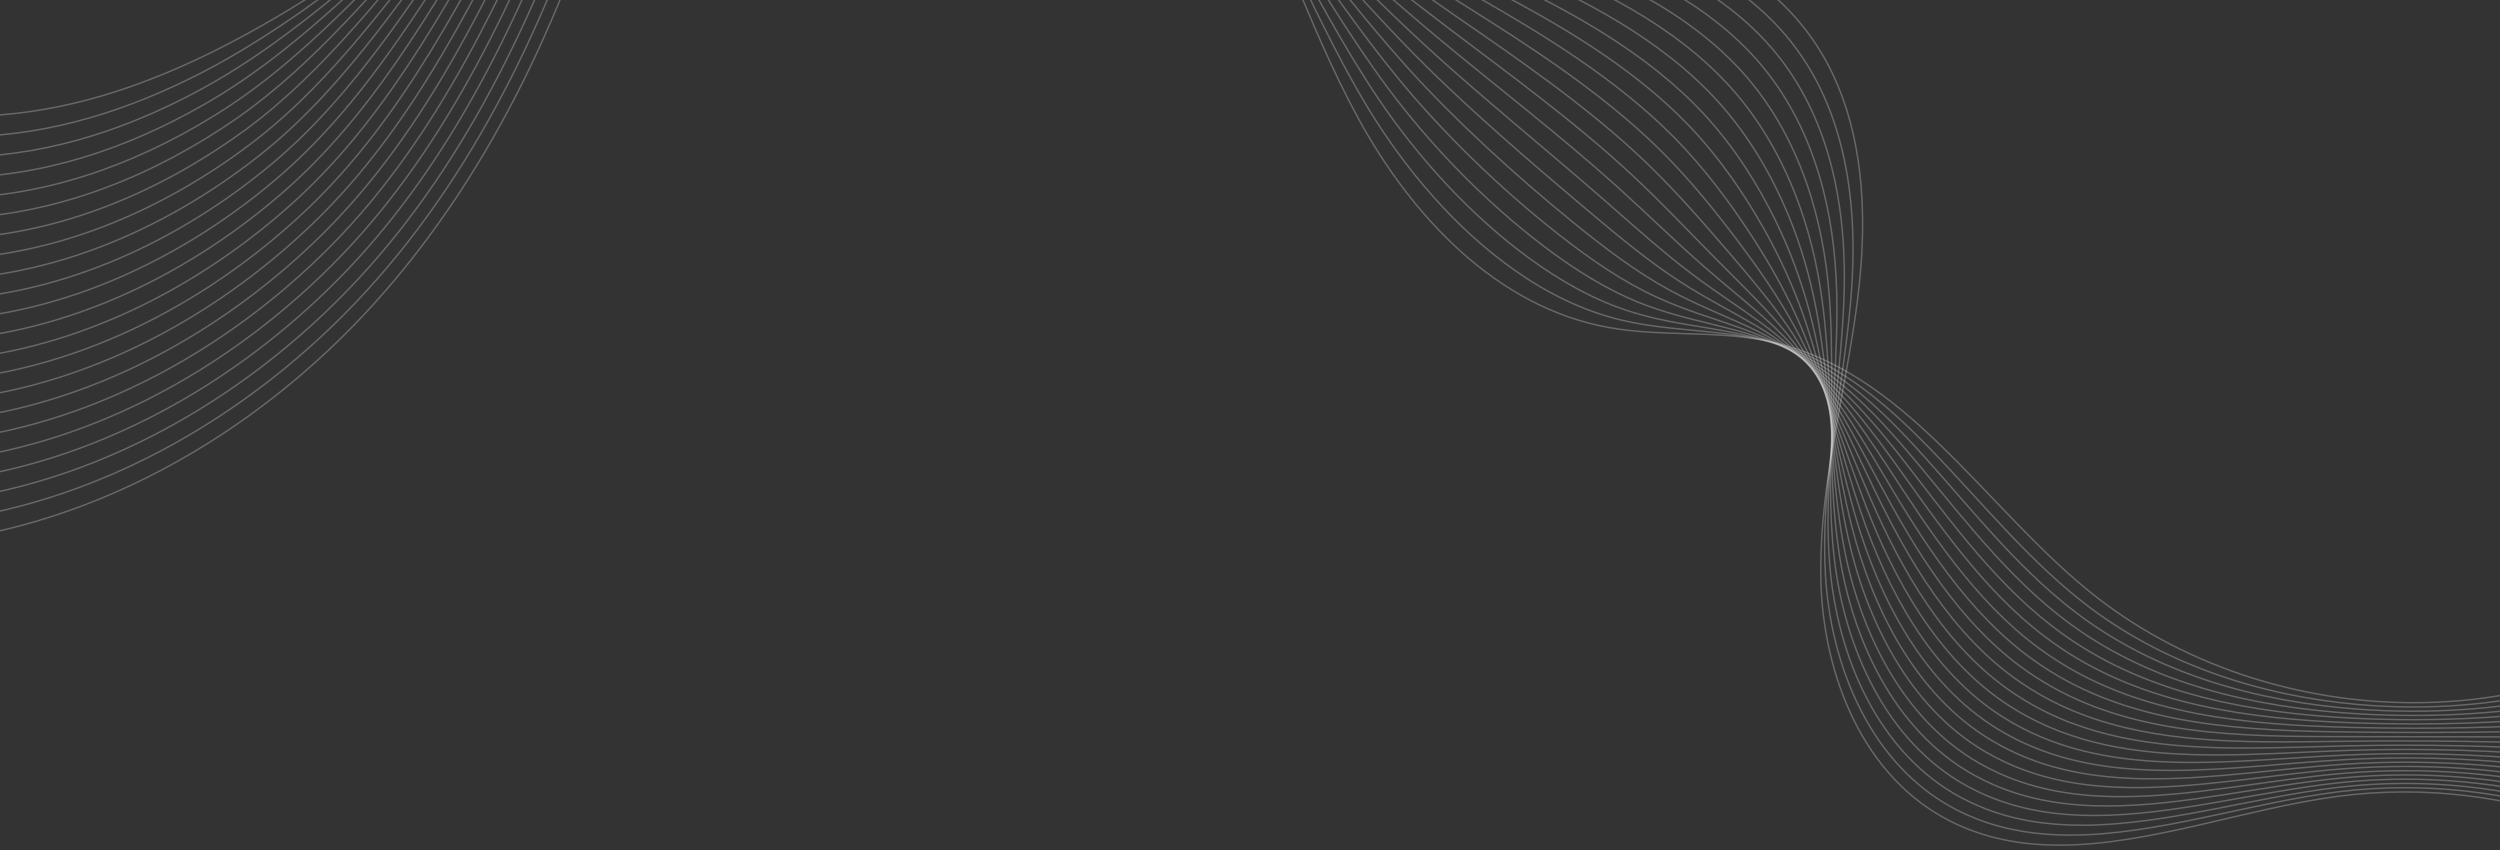 <?xml version="1.0" encoding="UTF-8"?> <svg xmlns="http://www.w3.org/2000/svg" width="1200" height="408" viewBox="0 0 1200 408" fill="none"><rect x="0" y="0" width="1200" height="408" fill="#333333" stroke="none"/> <path d="M-12.002 56.079C60.338 54.693 125.616 15.88 184.326 -24.652C220.213 -49.429 255.243 -75.357 289.339 -102.376C336.114 -139.453 388.258 -180.853 447.371 -180.843C451.422 -180.843 455.505 -180.648 459.623 -180.245C514.02 -174.928 557.656 -133.166 584.531 -87.203C611.413 -41.237 626.209 10.499 651.813 57.264C677.422 104.031 718.161 147.882 772.243 157.584C797.357 162.08 823.438 158.863 848.261 164.017C913.712 177.568 951.132 242.279 1002.53 284.057C1045.68 319.112 1102.21 337.652 1158.57 337.653C1189.12 337.653 1219.63 332.203 1247.93 320.974L1247.67 320.314C1219.46 331.506 1189.04 336.942 1158.57 336.942C1102.36 336.942 1045.99 318.447 1002.97 283.504C951.705 241.88 914.263 177.002 848.406 163.32C823.427 158.145 797.339 161.365 772.368 156.884C718.609 147.252 677.986 103.588 652.435 56.921C626.879 10.253 612.081 -41.49 585.144 -87.561C558.2 -133.637 514.429 -175.59 459.693 -180.954C455.552 -181.359 451.445 -181.554 447.371 -181.554C387.908 -181.544 335.673 -139.995 288.896 -102.934C254.813 -75.923 219.796 -50.005 183.922 -25.237C125.239 15.283 60.069 53.995 -12.015 55.37L-12.002 56.079Z" fill="white" fill-opacity="0.26"></path> <path d="M-13.665 65.886C25.508 64.959 62.647 52.854 96.968 35.197C130.338 17.98 160.531 -5.147 189.693 -27.349C223.644 -53.199 257.965 -78.545 291.174 -105.56C298.532 -111.549 306.042 -117.633 313.716 -123.628C353.047 -154.344 396.919 -182.804 444.969 -182.798C449.554 -182.798 454.178 -182.539 458.841 -181.997C506.188 -176.513 542.724 -141.925 570.813 -103.78C575.195 -97.831 579.334 -91.817 583.205 -85.789C594.842 -67.592 604.757 -48.964 614.133 -30.035C627.688 -2.533 640.333 25.65 656.547 52.383C674.377 81.56 698.263 109.941 726.83 130.014C742.526 141.052 759.548 149.509 777.943 153.93C793.904 157.772 810.103 158.426 826.002 160.264C834.118 161.207 842.157 162.467 850.055 164.635C875.882 171.665 896.966 187.224 916.7 206.188C942.016 230.564 965.305 260.649 993.019 283.991C995.264 285.883 997.533 287.727 999.828 289.522C1037.04 318.627 1083.7 334.222 1131.5 338.49C1140.47 339.289 1149.49 339.693 1158.51 339.693C1189.41 339.693 1220.27 334.943 1248.82 325.097L1248.59 324.424C1220.12 334.244 1189.34 338.982 1158.51 338.982C1149.51 338.982 1140.51 338.578 1131.57 337.782C1083.87 333.526 1037.34 317.965 1000.27 288.963C997.978 287.173 995.717 285.333 993.478 283.446C965.84 260.174 942.559 230.104 917.193 205.676C897.418 186.673 876.234 171.025 850.243 163.949C842.294 161.768 834.219 160.503 826.085 159.559C810.15 157.716 793.981 157.061 778.109 153.239C759.818 148.842 742.877 140.43 727.238 129.432C698.777 109.433 674.943 81.125 657.154 52.014C640.972 25.331 628.334 -2.832 614.77 -30.351C605.387 -49.291 595.461 -67.943 583.804 -86.173C579.923 -92.214 575.775 -98.241 571.386 -104.202C543.25 -142.405 506.586 -177.172 458.922 -182.704C454.232 -183.247 449.581 -183.509 444.969 -183.509C396.625 -183.502 352.64 -154.921 313.278 -124.188C305.597 -118.189 298.084 -112.101 290.727 -106.112C257.532 -79.111 223.218 -53.768 189.262 -27.915C160.1 -5.712 129.937 17.387 96.642 34.565H96.642C62.388 52.187 25.354 64.252 -13.682 65.177L-13.665 65.886Z" fill="white" fill-opacity="0.26"></path> <path d="M-15.329 75.693C26.293 74.541 65.661 60.683 101.154 40.695L101.154 40.694C135.746 21.12 165.596 -5.497 195.058 -30.046C227.139 -56.779 260.686 -81.735 293.012 -108.746C300.175 -114.736 307.503 -120.807 315.013 -126.779C353.003 -156.962 396.099 -184.778 442.705 -184.772C447.782 -184.772 452.9 -184.442 458.059 -183.751C505.702 -177.367 539.766 -140.072 568.875 -102.061C573.416 -96.133 577.763 -90.23 581.881 -84.376C594.195 -66.722 605.074 -49.165 615.333 -31.238C630.104 -5.19 643.94 21.79 661.282 47.503C680.315 75.72 705.337 103.445 733.801 124.23C749.459 135.683 766.013 144.867 783.641 150.275C798.939 154.98 814.284 156.693 829.253 159.488C836.893 160.921 844.434 162.67 851.847 165.248C876.06 173.671 895.747 190.097 914.544 209.834C938.658 235.257 961.74 266.275 990.159 289.512C992.457 291.392 994.78 293.219 997.13 294.988C1035.19 323.663 1082.65 337.042 1131.02 340.697C1140.14 341.385 1149.31 341.732 1158.47 341.732C1189.72 341.732 1220.92 337.683 1249.7 329.218L1249.5 328.537C1220.79 336.98 1189.66 341.021 1158.47 341.021C1149.32 341.021 1140.17 340.674 1131.07 339.987C1082.8 336.34 1035.47 322.986 997.558 294.421C995.216 292.657 992.901 290.836 990.609 288.961C962.281 265.804 939.213 234.813 915.059 209.343C896.229 189.573 876.456 173.057 852.082 164.577C844.622 161.982 837.043 160.227 829.384 158.789C814.38 155.989 799.065 154.276 783.849 149.596C766.317 144.217 749.833 135.076 734.221 123.657C705.839 102.931 680.863 75.262 661.871 47.106C644.558 21.44 630.733 -5.522 615.95 -31.591C605.683 -49.532 594.793 -67.107 582.463 -84.784C578.339 -90.648 573.985 -96.559 569.44 -102.493C540.31 -140.521 506.138 -178.011 458.153 -184.455C452.962 -185.152 447.812 -185.483 442.705 -185.483C395.803 -185.477 352.596 -157.539 314.571 -127.335C307.052 -121.357 299.72 -115.282 292.555 -109.291C260.251 -82.297 226.704 -57.342 194.603 -30.592C165.13 -6.032 135.309 20.553 100.804 40.075H100.804C65.385 60.023 26.126 73.834 -15.349 74.983L-15.329 75.693Z" fill="white" fill-opacity="0.26"></path> <path d="M-16.993 85.499C27.077 84.121 68.675 68.513 105.338 46.192H105.338C141.152 24.262 170.639 -5.751 200.422 -32.743C230.705 -60.19 263.411 -84.925 294.849 -111.93C301.816 -117.923 308.964 -123.979 316.31 -129.929C352.997 -159.598 395.332 -186.77 440.566 -186.764C446.094 -186.764 451.665 -186.359 457.277 -185.503C505.221 -178.203 536.809 -138.219 566.937 -100.343C571.637 -94.436 576.209 -88.656 580.558 -82.963C593.6 -65.887 605.443 -49.398 616.534 -32.441C632.593 -7.892 647.596 17.904 666.018 42.622C686.31 69.85 712.41 96.949 740.774 118.448C756.393 130.314 772.478 140.226 789.338 146.618C803.97 152.184 818.462 154.961 832.503 158.71C839.666 160.634 846.712 162.863 853.639 165.862C876.242 175.648 894.53 192.968 912.387 213.479C935.301 239.949 958.177 271.902 987.298 295.032C989.65 296.902 992.028 298.711 994.433 300.455C1033.34 328.698 1081.61 339.859 1130.54 342.904C1139.82 343.48 1149.16 343.773 1158.49 343.773C1190.07 343.773 1221.58 340.424 1250.59 333.339L1250.42 332.649C1221.48 339.717 1190.02 343.062 1158.49 343.062C1149.17 343.062 1139.85 342.769 1130.58 342.195C1081.73 339.155 1033.6 328.009 994.851 299.879C992.455 298.141 990.085 296.339 987.74 294.475C958.723 271.433 935.866 239.521 912.924 213.014C895.04 192.473 876.68 175.065 853.921 165.209C846.951 162.191 839.87 159.953 832.686 158.023C818.612 154.266 804.149 151.493 789.591 145.954C772.818 139.594 756.787 129.722 741.203 117.882C712.901 96.43 686.84 69.372 666.588 42.199C648.198 17.521 633.202 -8.26 617.129 -32.831C606.026 -49.805 594.171 -66.309 581.122 -83.396C576.769 -89.094 572.194 -94.878 567.493 -100.785C537.369 -138.638 505.695 -178.831 457.384 -186.206C451.737 -187.067 446.129 -187.475 440.566 -187.475C395.035 -187.468 352.592 -160.176 315.862 -130.481C308.507 -124.525 301.355 -118.463 294.386 -112.469C262.97 -85.482 230.26 -60.745 199.945 -33.27C170.143 -6.258 140.683 23.717 104.967 45.586L104.968 45.584C68.382 67.859 26.899 83.418 -17.015 84.788L-16.993 85.499Z" fill="white" fill-opacity="0.26"></path> <path d="M-18.657 95.306C27.86 93.704 71.687 76.343 109.52 51.689H109.521C146.554 27.403 175.68 -5.912 205.786 -35.44C234.348 -63.457 266.134 -88.116 296.685 -115.115C303.458 -121.11 310.424 -127.153 317.607 -133.079C353.027 -162.25 394.611 -188.777 438.539 -188.771C444.484 -188.771 450.471 -188.286 456.493 -187.256C480.626 -183.132 499.956 -170.42 517.161 -154.008C534.364 -137.596 549.425 -117.487 564.998 -98.624C569.859 -92.739 574.643 -87.073 579.233 -81.551C592.965 -65.03 605.774 -49.613 617.736 -33.646C635.026 -10.567 651.262 14.017 670.755 37.742C692.31 63.978 719.482 90.454 747.745 112.664C763.327 124.945 778.943 135.581 795.035 142.959C809 149.387 822.639 153.223 835.749 157.928C842.437 160.344 848.986 163.05 855.428 166.472C876.421 177.619 893.312 195.839 910.232 217.125C931.943 244.643 954.611 277.528 984.438 300.551C986.843 302.412 989.275 304.202 991.735 305.92C1031.49 333.732 1080.57 342.678 1130.06 345.113C1139.53 345.576 1149.07 345.812 1158.61 345.812C1190.47 345.812 1222.28 343.163 1251.48 337.459L1251.34 336.762C1222.2 342.455 1190.43 345.101 1158.61 345.101C1149.08 345.101 1139.56 344.865 1130.09 344.402C1080.66 341.972 1031.72 333.032 992.142 305.336C989.691 303.626 987.269 301.843 984.872 299.99C955.163 277.061 932.518 244.23 910.79 216.683C893.85 195.374 876.901 177.072 855.762 165.844C849.28 162.401 842.699 159.683 835.991 157.259C822.847 152.545 809.234 148.713 795.332 142.313C779.317 134.971 763.742 124.367 748.184 112.105C719.963 89.928 692.823 63.481 671.304 37.291C651.842 13.603 635.612 -10.969 618.305 -34.071C606.328 -50.058 593.513 -65.485 579.781 -82.005C575.188 -87.531 570.404 -93.195 565.547 -99.077C549.987 -117.923 534.913 -138.052 517.651 -154.521C500.392 -170.989 480.929 -183.802 456.614 -187.958C450.55 -188.993 444.522 -189.482 438.539 -189.482C394.314 -189.475 352.621 -162.828 317.153 -133.628C309.962 -127.695 302.991 -121.646 296.214 -115.647C265.688 -88.668 233.89 -64.001 205.288 -35.948C175.157 -6.391 146.059 26.881 109.131 51.095H109.132C71.38 75.694 27.672 93 -18.682 94.595L-18.657 95.306Z" fill="white" fill-opacity="0.26"></path> <path d="M-20.321 105.113C28.643 103.284 74.699 84.173 113.702 57.189L113.714 57.18L113.703 57.187C151.956 30.544 180.738 -5.985 211.148 -38.137C238.065 -66.6 268.861 -91.307 298.522 -118.3C305.101 -124.296 311.884 -130.327 318.902 -136.229C353.089 -164.917 393.933 -190.796 436.611 -190.79C442.941 -190.79 449.313 -190.221 455.711 -189.008C479.999 -184.407 498.785 -170.796 515.535 -153.617C532.283 -136.44 546.978 -115.7 563.06 -96.906C568.08 -91.042 573.077 -85.492 577.911 -80.139C592.331 -64.172 606.105 -49.828 618.941 -34.849C637.458 -13.242 654.937 10.129 675.491 32.861C698.319 58.104 726.556 83.958 754.716 106.882C770.261 119.575 785.409 130.938 800.732 139.298C814.03 146.587 826.814 151.484 838.994 157.142C845.207 160.049 851.258 163.233 857.218 167.079C876.6 179.585 892.145 198.673 908.076 220.768C928.647 249.292 951.046 283.154 981.577 306.072C984.036 307.922 986.523 309.694 989.037 311.386C1029.64 338.765 1079.53 345.495 1129.58 347.32C1139.31 347.671 1149.11 347.853 1158.9 347.853C1191 347.853 1223.03 345.9 1252.36 341.579L1252.26 340.876C1222.96 345.19 1190.97 347.142 1158.9 347.142C1149.12 347.142 1139.33 346.96 1129.6 346.609C1079.59 344.788 1029.85 338.054 989.434 310.796C986.93 309.111 984.454 307.346 982.003 305.505C951.605 282.69 929.233 248.894 908.652 220.353C892.706 198.241 877.118 179.075 857.604 166.482C851.611 162.614 845.529 159.415 839.296 156.499C827.081 150.826 814.32 145.935 801.073 138.675C785.814 130.349 770.696 119.012 755.167 106.33C727.026 83.426 698.814 57.591 676.019 32.383C655.491 9.684 638.018 -13.68 619.481 -35.311C606.627 -50.311 592.848 -64.659 578.438 -80.616C573.605 -85.968 568.613 -91.513 563.6 -97.368C547.544 -116.128 532.845 -136.879 516.044 -154.113C499.245 -171.346 480.326 -185.069 455.843 -189.708C449.4 -190.928 442.983 -191.501 436.611 -191.501C393.634 -191.494 352.682 -165.494 318.446 -136.774C311.416 -130.864 304.626 -124.827 298.043 -118.826C268.404 -91.852 237.595 -67.134 210.632 -38.626C180.193 -6.438 151.438 30.044 113.297 56.604L113.285 56.613L113.298 56.604C74.379 83.53 28.446 102.582 -20.348 104.402L-20.321 105.113Z" fill="white" fill-opacity="0.26"></path> <path d="M-21.986 114.92C29.426 112.866 77.71 92.003 117.883 62.687L117.895 62.678L117.884 62.687C157.355 33.687 185.829 -5.975 216.51 -40.833C241.859 -69.638 271.587 -94.499 300.358 -121.485C306.743 -127.485 313.345 -133.502 320.199 -139.38C353.18 -167.595 393.29 -192.827 434.772 -192.821C441.462 -192.821 448.188 -192.165 454.929 -190.762C479.373 -185.671 497.616 -171.163 513.911 -153.219C530.204 -135.278 544.529 -113.912 561.123 -95.188C566.301 -89.346 571.509 -83.911 576.588 -78.727C591.694 -63.315 606.434 -50.042 620.147 -36.052C639.885 -15.916 658.617 6.237 680.23 27.979C704.336 52.228 733.628 77.463 761.688 101.098C777.195 114.206 791.876 126.293 806.43 135.637C819.06 143.784 830.988 149.742 842.24 156.354C847.976 159.752 853.531 163.411 859.007 167.683C876.778 181.541 890.936 201.542 905.922 224.413C925.301 253.984 947.481 288.781 978.716 311.593C981.228 313.431 983.77 315.185 986.339 316.852C1027.79 343.798 1078.48 348.312 1129.1 349.527C1139.25 349.767 1149.47 349.893 1159.69 349.893C1191.85 349.893 1223.92 348.636 1253.25 345.697L1253.18 344.991C1223.88 347.925 1191.83 349.182 1159.69 349.182C1149.48 349.182 1139.26 349.056 1129.11 348.816C1078.53 347.605 1027.98 343.077 986.726 316.254C984.168 314.596 981.638 312.85 979.135 311.018C948.046 288.319 925.894 253.602 906.516 224.023C891.522 201.142 877.332 181.076 859.444 167.122C853.94 162.83 848.359 159.151 842.601 155.742C831.319 149.112 819.405 143.161 806.814 135.039C792.312 125.729 777.648 113.66 762.148 100.555C734.09 76.923 704.811 51.698 680.733 27.477C659.148 5.762 640.417 -16.387 620.656 -36.55C606.92 -50.561 592.182 -63.831 577.096 -79.225C572.021 -84.404 566.821 -89.831 561.655 -95.66C545.102 -114.335 530.779 -135.7 514.438 -153.697C498.099 -171.69 479.723 -186.325 455.074 -191.459C448.284 -192.872 441.509 -193.532 434.772 -193.532C392.991 -193.525 352.775 -168.173 319.737 -139.921C312.871 -134.032 306.261 -128.008 299.872 -122.004C271.12 -95.036 241.374 -70.162 215.976 -41.303C185.266 -6.406 156.818 33.205 117.463 62.113L117.464 62.112C77.379 91.366 29.22 112.164 -22.014 114.209L-21.986 114.92Z" fill="white" fill-opacity="0.26"></path> <path d="M-23.65 124.726C30.208 122.448 80.721 99.833 122.064 68.186H122.064C162.753 36.831 190.969 -5.885 221.871 -43.531C245.725 -72.592 274.313 -97.692 302.196 -124.67C308.385 -130.672 314.805 -136.676 321.496 -142.53C353.3 -170.284 392.679 -194.869 433.013 -194.862C440.038 -194.862 447.093 -194.118 454.147 -192.515C478.747 -186.925 496.448 -171.518 512.287 -152.812C528.127 -134.11 542.08 -112.125 559.185 -93.47C564.523 -87.649 569.942 -82.329 575.266 -77.316C591.055 -62.456 606.761 -50.258 621.354 -37.256C642.309 -18.59 662.306 2.342 684.968 23.096C710.358 46.348 740.7 70.967 768.661 95.315C784.13 108.836 798.344 121.647 812.128 131.973C824.091 140.976 835.162 147.994 845.485 155.562C850.748 159.451 855.805 163.585 860.798 168.283C876.96 183.491 889.729 204.41 903.768 228.056C921.952 258.677 943.916 294.406 975.854 317.112C978.421 318.942 981.017 320.676 983.642 322.317C1025.94 348.831 1077.44 351.129 1128.62 351.734C1139.86 351.863 1151.2 351.935 1162.52 351.935C1194.07 351.935 1225.44 351.364 1254.13 349.816L1254.09 349.106C1225.42 350.653 1194.06 351.224 1162.52 351.224C1151.21 351.224 1139.87 351.152 1128.62 351.023C1077.46 350.424 1026.1 348.102 984.019 321.713C981.406 320.081 978.822 318.355 976.267 316.533C944.487 293.947 922.555 258.308 904.379 227.694C890.336 204.045 877.546 183.072 861.284 167.766C856.27 163.046 851.189 158.892 845.907 154.988C835.554 147.401 824.491 140.389 812.555 131.404C798.809 121.107 784.602 108.305 769.129 94.779C741.154 70.421 710.815 45.803 685.449 22.572C662.808 1.838 642.811 -19.093 621.828 -37.788C607.209 -50.812 591.512 -63.002 575.754 -77.834C570.436 -82.84 565.031 -88.147 559.708 -93.951C542.659 -112.54 528.711 -134.517 512.831 -153.271C496.953 -172.024 479.12 -187.571 454.303 -193.208C447.197 -194.823 440.088 -195.573 433.013 -195.573C392.38 -195.567 352.893 -170.864 321.028 -143.067C314.326 -137.2 307.897 -131.189 301.702 -125.181C273.835 -98.218 245.225 -73.103 221.322 -43.981C190.39 -6.293 162.199 36.367 121.63 67.621H121.631C80.379 99.2 29.995 121.746 -23.68 124.015L-23.65 124.726Z" fill="white" fill-opacity="0.26"></path> <path d="M-25.314 134.532C30.99 132.029 83.731 107.663 126.243 73.685H126.244C168.15 39.977 196.17 -5.721 227.232 -46.227C249.66 -75.476 277.039 -100.886 304.033 -127.856C310.027 -133.86 316.266 -139.85 322.793 -145.682C353.443 -172.983 392.094 -196.919 431.325 -196.912C438.665 -196.912 446.027 -196.076 453.365 -194.269C478.12 -188.169 495.279 -171.862 510.665 -152.398C526.048 -132.937 539.631 -110.336 557.247 -91.752C562.744 -85.953 568.372 -80.746 573.945 -75.906C590.415 -61.597 607.086 -50.474 622.563 -38.464C644.73 -21.262 666.001 -1.559 689.707 18.214C716.386 40.464 747.772 64.473 775.633 89.533C791.066 103.466 804.813 117.003 817.827 128.307C829.122 138.169 839.356 146.224 848.731 154.765C853.528 159.135 858.08 163.753 862.59 168.882C877.143 185.435 888.52 207.278 901.615 231.701C918.601 263.372 940.351 300.034 972.993 322.632C975.614 324.451 978.265 326.166 980.943 327.782C1023.52 353.514 1075 353.938 1126.06 353.941C1126.75 353.941 1127.44 353.941 1128.13 353.941C1129.41 353.941 1130.68 353.941 1131.96 353.941C1159.64 353.941 1187.83 354.08 1214.78 354.08C1228.59 354.08 1242.08 354.043 1255.02 353.933L1255.01 353.221C1242.08 353.332 1228.59 353.369 1214.78 353.369C1187.83 353.369 1159.65 353.23 1131.96 353.23C1130.68 353.23 1129.41 353.23 1128.13 353.23C1127.44 353.23 1126.75 353.23 1126.06 353.23C1075 353.234 1023.66 352.778 981.311 327.173C978.645 325.566 976.008 323.858 973.399 322.048C940.928 299.576 919.211 263.018 902.242 231.364C889.147 206.948 877.759 185.063 863.123 168.411C858.598 163.264 854.026 158.626 849.209 154.239C839.808 145.675 829.575 137.619 818.293 127.771C805.304 116.487 791.555 102.951 776.11 89.004C748.217 63.919 716.826 39.903 690.162 17.666C666.473 -2.089 645.2 -21.797 623 -39.025C607.493 -51.056 590.839 -62.17 574.41 -76.443C568.849 -81.273 563.241 -86.463 557.763 -92.241C540.217 -110.747 526.642 -133.327 511.222 -152.839C495.805 -172.346 478.516 -188.804 453.534 -194.958C446.139 -196.78 438.719 -197.623 431.325 -197.623C391.797 -197.616 353.037 -173.565 322.32 -146.212C315.779 -140.369 309.532 -134.369 303.531 -128.359C276.55 -101.401 249.145 -75.972 226.667 -46.659C195.579 -6.111 167.582 39.528 125.798 73.13L125.799 73.129C83.38 107.034 30.77 131.329 -25.346 133.822L-25.314 134.532Z" fill="white" fill-opacity="0.26"></path> <path d="M-26.979 144.338C31.771 141.611 86.741 115.494 130.422 79.184H130.423C173.546 43.123 201.448 -5.49 232.592 -48.923C253.657 -78.305 279.767 -104.08 305.871 -131.043C311.67 -137.048 317.726 -143.024 324.09 -148.832C353.611 -175.691 391.534 -198.979 429.7 -198.972C437.337 -198.972 444.985 -198.04 452.581 -196.022C477.493 -189.401 494.11 -172.195 509.041 -151.975C523.969 -131.758 537.183 -108.547 555.308 -90.034C560.967 -84.256 566.803 -79.165 572.622 -74.496C589.774 -60.736 607.409 -50.689 623.772 -39.671C647.148 -23.931 669.7 -5.464 694.447 13.329C722.421 34.573 754.843 57.978 782.606 83.749C798.001 98.096 811.284 112.357 823.528 124.641C834.157 135.358 843.537 144.472 851.98 153.966C856.304 158.826 860.36 163.916 864.385 169.478C877.334 187.372 887.31 210.148 899.462 235.344C915.248 268.07 936.786 305.66 970.133 328.152C972.807 329.96 975.512 331.657 978.245 333.247C1013.21 353.63 1053.92 356.464 1095.41 356.465C1106.13 356.465 1116.91 356.274 1127.65 356.148C1135.72 356.05 1143.84 356.004 1151.96 356.004C1187.7 356.004 1223.56 356.886 1255.9 358.049L1255.93 357.338C1223.58 356.175 1187.71 355.295 1151.96 355.295C1143.83 355.293 1135.71 355.34 1127.64 355.437C1116.9 355.563 1106.12 355.754 1095.41 355.754C1053.95 355.756 1013.37 352.907 978.603 332.632C975.883 331.051 973.192 329.361 970.53 327.563C937.37 305.204 915.868 267.729 900.103 235.036C887.956 209.853 877.974 187.049 864.96 169.061C860.923 163.482 856.853 158.373 852.511 153.493C844.043 143.973 834.656 134.852 824.031 124.139C811.799 111.868 798.509 97.597 783.09 83.228C755.282 57.416 722.841 34 694.876 12.763C670.143 -6.02 647.583 -24.496 624.17 -40.261C607.775 -51.299 590.164 -61.335 573.067 -75.051C567.264 -79.707 561.451 -84.779 555.816 -90.532C537.774 -108.954 524.573 -132.132 509.613 -152.397C494.655 -172.657 477.911 -190.025 452.765 -196.709C445.105 -198.744 437.395 -199.683 429.7 -199.683C391.237 -199.676 353.205 -176.272 323.611 -149.358C317.234 -143.537 311.166 -137.55 305.36 -131.536C279.265 -104.582 253.128 -78.785 232.015 -49.337C200.845 -5.86 172.966 42.688 129.967 78.638H129.968C86.382 114.87 31.546 140.911 -27.012 143.629L-26.979 144.338Z" fill="white" fill-opacity="0.26"></path> <path d="M-28.643 154.145C32.553 151.191 89.75 123.324 134.601 84.683L134.613 84.673L134.602 84.683C178.941 46.269 206.812 -5.192 237.952 -51.619C257.716 -81.092 282.494 -107.275 307.708 -134.228C313.312 -140.237 319.188 -146.198 325.387 -151.983C353.8 -178.405 390.992 -201.045 428.133 -201.038C436.05 -201.038 443.965 -200.011 451.799 -197.776C476.863 -190.62 492.939 -172.515 507.415 -151.541C521.889 -130.572 534.734 -106.758 553.37 -88.316C559.188 -82.561 565.233 -77.582 571.301 -73.087C589.133 -59.876 607.731 -50.904 624.982 -40.88C649.564 -26.599 673.404 -9.375 699.185 8.444C728.46 28.677 761.913 51.483 789.578 77.965C804.937 92.727 817.754 107.711 829.229 120.973C839.194 132.546 847.719 142.719 855.233 153.164C859.083 158.518 862.644 164.077 866.18 170.072C877.532 189.306 886.101 213.019 897.31 238.988C911.895 272.768 933.222 311.287 967.272 333.672C970 335.469 972.759 337.147 975.547 338.712C1006.44 356.082 1041.63 359.419 1077.81 359.419C1094.16 359.419 1110.72 358.738 1127.17 358.356C1136.04 358.148 1144.97 358.046 1153.91 358.046C1189.33 358.046 1224.82 359.615 1256.79 362.165L1256.85 361.457C1224.85 358.904 1189.35 357.335 1153.91 357.335C1144.97 357.335 1136.03 357.435 1127.15 357.645C1110.69 358.027 1094.14 358.709 1077.81 358.709C1041.67 358.709 1006.61 355.367 975.896 338.092C973.121 336.536 970.377 334.866 967.663 333.077C933.811 310.833 912.522 272.44 897.963 238.706C886.762 212.761 878.191 189.032 866.793 169.711C863.248 163.701 859.676 158.124 855.809 152.749C848.275 142.273 839.735 132.086 829.768 120.508C818.293 107.247 805.46 92.245 790.07 77.452C762.347 50.913 728.861 28.091 699.589 7.859C673.817 -9.954 649.962 -27.189 625.339 -41.494C608.054 -51.537 589.487 -60.496 571.724 -73.657C565.677 -78.138 559.659 -83.096 553.871 -88.823C535.332 -107.16 522.501 -130.93 508 -151.945C493.502 -172.954 477.303 -191.234 451.994 -198.458C444.094 -200.714 436.111 -201.75 428.133 -201.75C390.695 -201.743 353.394 -178.988 324.904 -152.503C318.688 -146.704 312.802 -140.731 307.189 -134.713C281.978 -107.763 257.171 -81.554 237.362 -52.016C206.2 -5.547 178.351 45.846 134.136 84.146H134.136C89.383 122.704 32.321 150.493 -28.678 153.436L-28.643 154.145Z" fill="white" fill-opacity="0.26"></path> <path d="M-30.308 163.952C33.334 160.773 92.759 131.156 138.779 90.184L138.78 90.182C184.336 49.416 212.275 -4.836 243.31 -54.316C261.831 -83.845 285.223 -110.471 309.545 -137.414C314.955 -143.425 320.649 -149.372 326.684 -155.134C354.009 -181.126 390.467 -203.12 426.614 -203.113C434.798 -203.113 442.967 -201.988 451.017 -199.529C476.231 -191.827 491.765 -172.824 505.789 -151.098C519.807 -129.382 532.285 -104.97 551.432 -86.598C557.41 -80.866 563.663 -76 569.979 -71.678C588.489 -59.014 608.049 -51.117 626.192 -42.09C651.978 -29.264 677.111 -13.293 703.925 3.559C734.501 22.774 768.985 44.987 796.551 72.183C811.874 87.357 824.225 103.064 834.933 117.304C844.232 129.733 851.904 140.964 858.489 152.362C861.866 158.208 864.933 164.236 867.981 170.665C877.735 191.239 884.891 215.889 895.16 242.633C908.539 277.467 929.657 316.914 964.411 339.191C967.193 340.979 970.006 342.638 972.85 344.177C1000.64 359.251 1031.78 362.724 1063.92 362.724C1084.63 362.724 1105.76 361.282 1126.69 360.563C1135.92 360.242 1145.22 360.087 1154.52 360.087C1190.07 360.087 1225.66 362.349 1257.68 366.28L1257.76 365.573C1225.72 361.64 1190.1 359.376 1154.52 359.376C1145.21 359.376 1135.9 359.531 1126.66 359.852C1105.72 360.572 1084.59 362.013 1063.92 362.013C1031.82 362.013 1000.82 358.541 973.188 343.551C970.36 342.021 967.562 340.37 964.795 338.592C930.253 316.46 909.174 277.151 895.822 242.377C885.565 215.669 878.412 191.011 868.624 170.361C865.57 163.92 862.494 157.875 859.104 152.006C852.501 140.575 844.812 129.321 835.502 116.878C824.786 102.627 812.413 86.89 797.052 71.677C769.411 44.411 734.885 22.177 704.303 2.956C677.493 -13.893 652.34 -29.877 626.509 -42.727C608.331 -51.769 588.809 -59.656 570.381 -72.265C564.088 -76.57 557.868 -81.412 551.924 -87.112C532.889 -105.367 520.428 -129.722 506.386 -151.484C492.344 -173.24 476.691 -192.429 451.225 -200.209C443.105 -202.689 434.864 -203.824 426.614 -203.824C390.172 -203.817 353.603 -181.71 326.195 -155.649C320.143 -149.873 314.437 -143.911 309.018 -137.89C284.691 -110.943 261.27 -84.289 242.709 -54.694C211.654 -5.174 183.736 49.005 138.306 89.653H138.306C92.385 130.538 33.097 160.075 -30.344 163.242L-30.308 163.952Z" fill="white" fill-opacity="0.26"></path> <path d="M-31.973 173.758C34.114 170.355 95.768 138.987 142.957 95.683H142.957C189.729 52.564 217.844 -4.425 248.668 -57.012C265.998 -86.579 287.952 -113.668 311.382 -140.601C316.597 -146.613 322.109 -152.548 327.982 -158.286C354.238 -183.852 389.955 -205.202 425.141 -205.195C433.579 -205.195 441.988 -203.969 450.235 -201.282C475.593 -193.022 490.589 -173.118 504.157 -150.646C517.725 -128.183 529.836 -103.181 549.493 -84.882C555.631 -79.171 562.092 -74.417 568.657 -70.27C587.843 -58.153 608.369 -51.328 627.402 -43.303C654.391 -31.925 680.821 -17.216 708.663 -1.327C740.546 16.865 776.056 38.492 803.525 66.399C818.811 81.987 830.698 98.418 840.64 113.637C849.273 126.919 856.069 139.219 861.749 151.56C864.639 157.905 867.228 164.397 869.784 171.26C877.947 193.17 883.679 218.76 893.008 246.276C905.181 282.165 926.091 322.54 961.55 344.71C964.385 346.488 967.252 348.128 970.15 349.641C995.439 362.874 1023.39 366.318 1052.29 366.318C1076.58 366.318 1101.55 363.885 1126.21 362.77C1135.68 362.338 1145.22 362.128 1154.76 362.128C1190.56 362.128 1226.39 365.087 1258.56 370.394L1258.68 369.693C1226.47 364.377 1190.6 361.417 1154.76 361.417C1145.21 361.417 1135.66 361.627 1126.17 362.059C1101.5 363.177 1076.54 365.607 1052.29 365.607C1023.44 365.607 995.62 362.166 970.48 349.011C967.598 347.507 964.746 345.875 961.926 344.107C926.693 322.089 905.824 281.864 893.682 246.047C884.366 218.575 878.636 192.989 870.451 171.011C867.891 164.138 865.296 157.631 862.395 151.264C856.701 138.889 849.886 126.556 841.234 113.249C831.28 98.008 819.364 81.536 804.031 65.902C776.475 37.908 740.912 16.257 709.016 -1.946C681.17 -17.836 654.716 -32.559 627.68 -43.957C608.608 -51.996 588.13 -58.811 569.037 -70.872C562.501 -75 556.078 -79.727 549.978 -85.402C530.447 -103.574 518.353 -128.509 504.766 -151.015C491.182 -173.512 476.075 -193.61 450.455 -201.958C442.133 -204.67 433.647 -205.906 425.141 -205.906C389.662 -205.899 353.832 -184.438 327.485 -158.795C321.596 -153.04 316.071 -147.091 310.845 -141.067C287.405 -114.123 265.421 -87.001 248.055 -57.372C217.217 -4.75 189.122 52.161 142.475 95.16H142.476C95.387 138.373 33.873 169.658 -32.009 173.049L-31.973 173.758Z" fill="white" fill-opacity="0.26"></path> <path d="M-33.638 183.565C34.895 179.936 98.776 146.817 147.134 101.184L147.151 101.168L147.135 101.184C195.121 55.713 223.531 -3.964 254.027 -59.708C270.213 -89.296 290.68 -116.865 313.22 -143.787C318.241 -149.801 323.571 -155.722 329.279 -161.437C354.486 -186.582 389.456 -207.291 423.707 -207.284C432.389 -207.284 441.025 -205.955 449.452 -203.036C474.952 -194.203 489.407 -173.399 502.525 -150.183C515.641 -126.977 527.387 -101.391 547.555 -83.165C553.852 -77.476 560.522 -72.834 567.336 -68.862C587.197 -57.289 608.686 -51.538 628.612 -44.516C656.802 -34.584 684.533 -21.147 713.403 -6.215C746.593 10.95 783.126 31.998 810.497 60.617C825.748 76.617 837.17 93.772 846.346 109.968C854.319 124.106 860.262 137.463 865.011 150.758C867.429 157.595 869.528 164.556 871.591 171.854C878.166 195.102 882.469 221.633 890.859 249.921C901.821 286.866 922.528 328.167 958.688 350.229C961.578 351.997 964.499 353.62 967.453 355.106C990.66 366.819 1016.02 370.154 1042.25 370.154C1069.59 370.154 1097.89 366.535 1125.73 364.978C1135.38 364.433 1145.11 364.167 1154.85 364.167C1190.95 364.167 1227.08 367.824 1259.45 374.508L1259.6 373.812C1227.17 367.116 1191 363.456 1154.85 363.456C1145.1 363.456 1135.35 363.723 1125.69 364.267C1097.81 365.828 1069.53 369.444 1042.25 369.443C1016.08 369.443 990.839 366.114 967.773 354.471C964.836 352.993 961.932 351.38 959.058 349.622C923.133 327.718 902.471 286.577 891.54 249.718C883.164 221.484 878.864 194.967 872.275 171.661C870.209 164.356 868.106 157.379 865.681 150.52C860.919 137.188 854.957 123.792 846.965 109.618C837.77 93.389 826.315 76.182 811.012 60.125C783.54 31.406 746.94 10.331 713.73 -6.846C684.85 -21.782 657.091 -35.235 628.849 -45.187C608.885 -52.219 587.449 -57.962 567.693 -69.476C560.913 -73.428 554.287 -78.042 548.031 -83.692C528.006 -101.782 516.275 -127.287 503.143 -150.532C490.015 -173.769 475.454 -194.779 449.684 -203.708C441.179 -206.655 432.46 -207.995 423.707 -207.995C389.165 -207.987 354.078 -187.169 328.776 -161.939C323.05 -156.208 317.706 -150.271 312.674 -144.244C290.118 -117.301 269.621 -89.696 253.404 -60.049C222.897 -4.278 194.509 55.319 146.646 100.668C98.389 146.207 34.649 179.24 -33.675 182.856L-33.638 183.565Z" fill="white" fill-opacity="0.26"></path> <path d="M-35.302 193.372C35.676 189.518 101.785 154.648 151.311 106.684C200.513 58.861 229.342 -3.462 259.385 -62.404C274.472 -92.008 293.409 -120.063 315.057 -146.974C319.883 -152.991 325.031 -158.897 330.576 -164.588C354.75 -189.316 388.967 -209.387 422.309 -209.38C431.224 -209.38 440.078 -207.948 448.67 -204.791C474.305 -195.371 488.221 -173.666 500.886 -149.709C513.553 -125.764 524.938 -99.602 545.617 -81.448C552.074 -75.782 558.95 -71.25 566.014 -67.456C586.551 -56.425 609.003 -51.747 629.823 -45.732C659.216 -37.239 688.246 -25.083 718.141 -11.103C752.64 5.028 790.197 25.503 817.471 54.834C832.686 71.249 843.644 89.126 852.056 106.299C859.366 121.293 864.457 135.708 868.278 149.957C870.22 157.286 871.832 164.719 873.4 172.45C878.389 197.039 881.257 224.504 888.709 253.566C898.459 291.565 918.962 333.794 955.827 355.748C958.769 357.504 961.746 359.109 964.754 360.571C986.191 371.007 1009.39 374.192 1033.39 374.192C1063.38 374.192 1094.62 369.218 1125.24 367.183C1135.06 366.529 1144.95 366.208 1154.85 366.208C1191.29 366.208 1227.74 370.562 1260.34 378.621L1260.51 377.931C1227.85 369.857 1191.34 365.497 1154.85 365.497C1144.94 365.497 1135.03 365.818 1125.19 366.473C1094.53 368.514 1063.3 373.482 1033.39 373.481C1009.45 373.481 986.369 370.305 965.065 359.931C962.074 358.479 959.116 356.884 956.191 355.138C919.575 333.345 899.116 291.288 889.399 253.388C881.96 224.39 879.094 196.945 874.097 172.309C872.527 164.572 870.914 157.126 868.965 149.775C865.135 135.486 860.027 121.027 852.695 105.987C844.262 88.769 833.266 70.829 817.992 54.35C790.605 24.903 752.969 4.399 718.443 -11.747C688.531 -25.735 659.467 -37.908 630.019 -46.414C609.164 -52.438 586.769 -57.111 566.351 -68.081C559.324 -71.856 552.497 -76.358 546.086 -81.982C525.562 -99.989 514.193 -126.06 501.515 -150.042C488.84 -174.014 474.827 -195.933 448.915 -205.458C440.24 -208.646 431.3 -210.091 422.309 -210.091C388.675 -210.084 354.342 -189.904 330.067 -165.085C324.505 -159.375 319.342 -153.451 314.502 -147.42C292.831 -120.48 273.866 -92.383 258.752 -62.729C228.703 -3.765 199.897 58.476 150.816 106.174H150.816C101.392 154.041 35.425 188.823 -35.341 192.661L-35.302 193.372Z" fill="white" fill-opacity="0.26"></path> <path d="M-36.967 203.177C36.456 199.1 104.793 162.48 155.488 112.185L155.509 112.164L155.489 112.185C205.906 62.011 235.285 -2.922 264.744 -65.102C278.774 -94.719 296.138 -123.263 316.894 -150.161C321.526 -156.18 326.494 -162.073 331.873 -167.74C355.032 -192.052 388.484 -211.49 420.941 -211.483C430.082 -211.483 439.145 -209.946 447.887 -206.544C473.651 -196.524 487.028 -173.917 499.246 -149.226C511.461 -124.545 522.49 -97.813 543.679 -79.731C550.296 -74.088 557.379 -69.666 564.693 -66.049C585.903 -55.56 609.321 -51.955 631.032 -46.948C661.631 -39.894 691.958 -29.025 722.881 -15.992C758.688 -0.901 797.268 19.009 824.444 49.051C839.623 65.879 850.118 84.48 857.767 102.631C864.414 118.483 868.656 133.953 871.547 149.159C873.016 156.981 874.138 164.885 875.211 173.049C878.618 198.977 879.987 227.39 886.562 257.211C895.02 296.281 915.397 339.422 952.965 361.267C955.962 363.014 958.993 364.599 962.056 366.034C981.964 375.384 1003.34 378.399 1025.42 378.399C1057.77 378.398 1091.66 371.929 1124.76 369.39C1134.72 368.624 1144.77 368.247 1154.81 368.247C1191.59 368.247 1228.39 373.299 1261.23 382.735L1261.42 382.051C1228.52 372.596 1191.66 367.536 1154.81 367.536C1144.75 367.536 1134.69 367.914 1124.71 368.682C1091.55 371.226 1057.68 377.689 1025.42 377.688C1003.4 377.688 982.14 374.682 962.357 365.39C959.314 363.964 956.302 362.389 953.323 360.653C916.016 338.972 895.686 296.016 887.256 257.058C880.697 227.31 879.328 198.926 875.916 172.956C874.844 164.788 873.719 156.871 872.247 149.027C869.347 133.782 865.093 118.26 858.423 102.357C850.751 84.148 840.217 65.475 824.971 48.574C797.672 18.4 758.999 -1.538 723.157 -16.646C692.211 -29.689 661.845 -40.574 631.191 -47.64C609.444 -52.653 586.088 -56.258 565.007 -66.686C557.737 -70.283 550.707 -74.673 544.141 -80.272C523.121 -98.197 512.108 -124.824 499.883 -149.54C487.657 -174.246 474.193 -197.072 448.146 -207.207C439.316 -210.643 430.162 -212.194 420.941 -212.194C388.195 -212.188 354.622 -192.643 331.358 -168.23C325.959 -162.542 320.976 -156.63 316.331 -150.595C295.543 -123.655 278.153 -95.068 264.101 -65.406C234.641 -3.214 205.285 61.631 154.987 111.681L154.987 111.68C104.395 161.875 36.202 198.404 -37.006 202.468L-36.967 203.177Z" fill="white" fill-opacity="0.26"></path> <path d="M-38.632 212.984C37.237 208.68 107.801 170.311 159.665 117.686C211.297 65.161 241.365 -2.35 270.101 -67.798C283.113 -97.436 298.867 -126.462 318.732 -153.35C323.169 -159.369 327.954 -165.248 333.172 -170.891C355.329 -194.791 388.007 -213.602 419.602 -213.595C428.96 -213.595 438.225 -211.948 447.105 -208.299C472.99 -197.665 485.827 -174.155 497.597 -148.729C509.367 -123.318 520.041 -96.022 541.74 -78.015C548.517 -72.393 555.808 -68.081 563.37 -64.643C585.256 -54.694 609.638 -52.163 632.239 -48.166C664.044 -42.545 695.67 -32.973 727.62 -20.881C764.735 -6.835 804.338 12.514 831.417 43.268C846.561 60.509 856.594 79.833 863.478 98.965C869.465 115.672 872.856 132.202 874.82 148.363C875.814 156.676 876.449 165.054 877.024 173.649C878.851 200.92 878.781 230.259 884.413 260.855C891.664 300.975 911.834 345.049 950.103 366.787C953.155 368.522 956.24 370.089 959.357 371.498C977.928 379.911 997.725 382.75 1018.15 382.75C1052.64 382.748 1088.95 374.662 1124.28 371.597C1134.38 370.719 1144.56 370.286 1154.74 370.286C1191.88 370.286 1229.03 376.037 1262.12 386.848L1262.34 386.173C1229.17 375.336 1191.95 369.576 1154.74 369.575C1144.54 369.575 1134.33 370.009 1124.22 370.889C1088.82 373.962 1052.54 382.04 1018.15 382.039C997.789 382.039 978.101 379.208 959.651 370.851C956.552 369.45 953.486 367.893 950.455 366.168C912.456 344.601 892.337 300.725 885.113 260.729C879.495 230.211 879.561 200.907 877.733 173.6C877.159 165.001 876.522 156.613 875.526 148.278C873.557 132.076 870.157 115.493 864.148 98.725C857.241 79.53 847.167 60.121 831.951 42.799C804.736 11.898 765.029 -7.481 727.871 -21.545C695.893 -33.648 664.224 -43.236 632.363 -48.866C609.726 -52.865 585.408 -55.401 563.665 -65.29C556.149 -68.709 548.915 -72.988 542.195 -78.562C520.678 -96.405 510.018 -123.582 498.242 -149.028C486.467 -174.46 473.548 -198.195 447.375 -208.956C438.404 -212.643 429.043 -214.306 419.602 -214.306C387.721 -214.3 354.918 -195.384 332.65 -171.375C327.412 -165.709 322.611 -159.81 318.16 -153.772C298.257 -126.832 282.479 -97.759 269.449 -68.084C240.716 -2.636 210.673 64.785 159.158 117.188V117.186C107.398 169.71 36.979 207.986 -38.672 212.274L-38.632 212.984Z" fill="white" fill-opacity="0.26"></path> <path d="M-40.297 222.791C38.017 218.263 110.809 178.143 163.841 123.188C216.688 68.312 247.585 -1.755 275.458 -70.495C287.488 -100.165 301.595 -129.662 320.569 -156.536C324.812 -162.559 329.416 -168.424 334.468 -174.044C355.642 -197.531 387.535 -215.721 418.285 -215.715C427.857 -215.715 437.318 -213.956 446.322 -210.052C472.32 -198.788 484.618 -174.377 495.942 -148.222C507.267 -122.082 517.592 -94.234 539.802 -76.298C546.737 -70.7 554.236 -66.497 562.047 -63.238C584.607 -53.826 609.955 -52.367 633.446 -49.385C666.46 -45.196 699.38 -36.926 732.358 -25.77C770.781 -12.775 811.407 6.019 838.391 37.486C853.5 55.139 863.07 75.188 869.192 95.299C874.519 112.863 877.058 130.452 878.093 147.568C878.612 156.375 878.761 165.224 878.84 174.25C878.861 176.763 878.868 179.289 878.868 181.828C878.868 189.511 878.794 197.307 878.794 205.205C878.794 224.411 879.235 244.224 882.265 264.502C888.308 305.669 908.268 350.675 947.242 372.306C950.346 374.031 953.486 375.579 956.659 376.963C974.047 384.56 992.469 387.222 1011.45 387.222C1047.9 387.219 1086.44 377.412 1123.8 373.804C1134.02 372.814 1144.34 372.327 1154.65 372.327C1192.15 372.327 1229.67 378.774 1263.01 390.961L1263.25 390.292C1229.82 378.076 1192.23 371.616 1154.65 371.616C1144.31 371.616 1133.98 372.105 1123.73 373.098C1086.29 376.717 1047.78 386.512 1011.45 386.511C992.534 386.511 974.216 383.857 956.943 376.31C953.791 374.937 950.672 373.398 947.588 371.684C908.898 350.228 888.988 305.432 882.969 264.397C879.946 244.176 879.505 224.399 879.505 205.205C879.505 197.311 879.579 189.515 879.579 181.828C879.579 179.288 879.572 176.761 879.549 174.243C879.473 165.215 879.323 156.354 878.803 147.527C877.766 130.369 875.219 112.724 869.873 95.091C863.729 74.909 854.117 54.767 838.93 37.022C811.803 5.395 771.058 -13.428 732.585 -26.444C699.573 -37.612 666.608 -45.894 633.536 -50.091C610.01 -53.073 584.728 -54.542 562.322 -63.893C554.56 -67.133 547.124 -71.301 540.248 -76.851C518.236 -94.613 507.923 -122.333 496.595 -148.505C485.265 -174.662 472.896 -199.304 446.605 -210.705C437.504 -214.65 427.943 -216.426 418.285 -216.426C387.252 -216.419 355.229 -198.125 333.941 -174.519C328.867 -168.876 324.245 -162.989 319.989 -156.946C300.968 -130.008 286.84 -100.458 274.799 -70.762C246.932 -2.034 216.061 67.941 163.329 122.694C110.401 177.544 37.756 217.568 -40.338 222.081L-40.297 222.791Z" fill="white" fill-opacity="0.26"></path> <path d="M-41.961 232.597C38.797 227.845 113.816 185.974 168.017 128.688C222.079 71.462 253.949 -1.145 280.815 -73.191C291.896 -102.908 304.325 -132.863 322.408 -159.725C326.455 -165.749 330.878 -171.599 335.767 -177.195C355.971 -200.273 387.067 -217.85 416.989 -217.844C426.768 -217.844 436.421 -215.971 445.541 -211.807C471.639 -199.897 483.399 -174.583 494.281 -147.703C505.163 -120.839 515.143 -92.443 537.864 -74.582C544.958 -69.006 552.663 -64.913 560.725 -61.833C583.959 -52.958 610.272 -52.574 634.652 -50.604C668.878 -47.845 703.089 -40.884 737.096 -30.661C776.827 -18.719 818.478 -0.475 845.365 31.702C860.44 49.77 869.547 70.542 874.908 91.633C879.574 110.056 881.262 128.704 881.367 146.776C881.37 147.332 881.371 147.886 881.371 148.442C881.371 157.19 881.05 165.963 880.654 174.854C879.803 194.023 878.29 213.692 878.29 233.793C878.29 245.111 878.769 256.566 880.118 268.148C884.952 310.364 904.703 356.303 944.381 377.824C947.539 379.54 950.733 381.069 953.96 382.427C970.291 389.308 987.503 391.798 1005.21 391.798C1043.48 391.795 1084.09 380.178 1123.31 376.011C1133.66 374.909 1144.1 374.366 1154.55 374.366C1192.42 374.366 1230.3 381.512 1263.9 395.073L1264.17 394.414C1230.47 380.815 1192.5 373.655 1154.55 373.655C1144.08 373.655 1133.61 374.2 1123.24 375.305C1083.93 379.485 1043.34 391.09 1005.21 391.087C987.568 391.087 970.459 388.606 954.236 381.771C951.031 380.421 947.858 378.903 944.719 377.199C905.339 355.855 885.638 310.14 880.825 268.065C879.48 256.518 879.001 245.092 879.001 233.793C879.001 213.727 880.512 194.072 881.366 174.885C881.761 165.991 882.082 157.207 882.082 148.442C882.082 147.886 882.081 147.329 882.078 146.773C881.973 128.658 880.282 109.954 875.596 91.458C870.216 70.289 861.067 49.413 845.91 31.247C818.868 -1.108 777.085 -19.379 737.3 -31.342C703.252 -41.577 668.993 -48.549 634.709 -51.314C610.298 -53.279 584.05 -53.678 560.98 -62.497C552.972 -65.556 545.335 -69.616 538.303 -75.141C515.794 -92.821 505.824 -121.075 494.94 -147.97C484.055 -174.849 472.232 -200.398 445.835 -212.454C436.616 -216.664 426.859 -218.555 416.989 -218.555C386.786 -218.548 355.557 -200.869 335.231 -177.663C330.32 -172.043 325.879 -166.167 321.818 -160.122C303.682 -133.182 291.236 -103.173 280.149 -73.44C253.295 -1.417 221.451 71.095 167.501 128.2C113.404 185.377 38.532 227.151 -42.004 231.888L-41.961 232.597Z" fill="white" fill-opacity="0.26"></path> <path d="M-43.626 242.404C39.577 237.425 116.823 193.806 172.193 134.19C227.469 74.614 260.459 -0.525 286.172 -75.889C296.331 -105.671 307.052 -136.066 324.245 -162.913C328.098 -168.938 332.338 -174.776 337.064 -180.348C356.313 -203.016 386.602 -219.987 415.714 -219.981C425.692 -219.981 435.533 -217.992 444.758 -213.562C470.947 -200.992 482.169 -174.773 492.61 -147.172C503.052 -119.589 512.694 -90.653 535.925 -72.865C543.179 -67.314 551.088 -63.316 559.404 -60.428C583.299 -52.056 610.589 -52.743 635.858 -51.826C671.294 -50.446 706.796 -44.846 741.833 -35.551C782.869 -24.669 825.547 -6.97 852.338 25.92C867.378 44.4 876.024 65.896 880.623 87.968C883.728 102.913 884.929 118.112 884.929 133.054C884.929 137.39 884.828 141.706 884.643 145.987C884.213 155.778 883.403 165.576 882.472 175.458C880.246 199.756 877.079 224.52 877.079 249.776C877.079 257.074 877.344 264.413 877.972 271.794C881.597 315.058 901.14 361.93 941.52 383.344C944.731 385.048 947.98 386.558 951.262 387.89C966.644 394.139 982.777 396.464 999.35 396.464C1039.32 396.461 1081.87 382.957 1122.83 378.218C1133.3 377.006 1143.87 376.407 1154.43 376.407C1192.67 376.405 1230.93 384.249 1264.79 399.185L1265.08 398.535C1231.11 383.557 1192.77 375.696 1154.43 375.694C1143.84 375.694 1133.25 376.296 1122.75 377.512C1081.7 382.267 1039.16 395.757 999.35 395.753C982.843 395.753 966.806 393.438 951.53 387.232C948.269 385.909 945.042 384.407 941.852 382.715C901.78 361.483 882.288 314.848 878.681 271.733C878.053 264.375 877.79 257.057 877.79 249.776C877.79 224.579 880.952 199.838 883.179 175.523C884.112 165.638 884.922 155.827 885.353 146.016C885.539 141.727 885.64 137.401 885.64 133.054C885.64 118.075 884.436 102.826 881.319 87.825C876.704 65.669 868.016 44.059 852.89 25.471C825.934 -7.61 783.112 -25.335 742.015 -36.239C706.931 -45.546 671.378 -51.154 635.885 -52.535C610.585 -53.45 583.36 -52.783 559.637 -61.099C551.381 -63.967 543.545 -67.929 536.358 -73.43C513.351 -91.028 503.718 -119.811 493.276 -147.424C482.83 -175.021 471.558 -201.476 445.066 -214.203C435.737 -218.683 425.786 -220.692 415.714 -220.692C386.323 -220.687 355.898 -203.612 336.522 -180.807C331.774 -175.208 327.515 -169.347 323.646 -163.297C306.395 -136.356 295.661 -105.905 285.498 -76.118C259.801 -0.793 226.84 74.249 171.672 133.705C116.408 193.211 39.309 236.733 -43.669 241.694L-43.626 242.404Z" fill="white" fill-opacity="0.26"></path> <path d="M-45.291 252.211C40.357 247.007 119.831 201.637 176.369 139.691C232.859 77.766 267.114 0.095 291.527 -78.585C300.795 -108.457 309.781 -139.268 326.083 -166.101C329.742 -172.13 333.8 -177.952 338.361 -183.501C356.672 -205.758 386.139 -222.136 414.454 -222.13C424.629 -222.129 434.654 -220.02 443.976 -215.317C470.245 -202.07 480.928 -174.948 490.932 -146.63C500.938 -118.331 510.245 -88.864 533.987 -71.149C541.4 -65.62 549.518 -61.736 558.08 -59.024C574.774 -53.71 593.164 -52.821 611.44 -52.821C620.07 -52.821 628.674 -53.02 637.061 -53.047C637.359 -53.047 637.657 -53.047 637.954 -53.047C674.313 -53.047 710.802 -48.784 746.57 -40.443C788.922 -30.669 832.616 -13.466 859.312 20.138C874.318 39.032 882.503 61.252 886.34 84.305C888.277 95.962 889.087 107.828 889.087 119.63C889.087 128.222 888.658 136.778 887.92 145.197C887.014 155.481 885.711 165.755 884.288 176.065C880.404 204.47 875.472 233.132 875.472 262.28C875.472 266.656 875.583 271.042 875.825 275.44C878.241 319.754 897.574 367.559 938.657 388.863C941.924 390.556 945.226 392.048 948.563 393.354C963.083 399.041 978.249 401.209 993.808 401.209C1035.38 401.205 1079.77 385.746 1122.35 380.426C1132.94 379.1 1143.62 378.446 1154.31 378.446C1192.92 378.446 1231.55 386.987 1265.68 403.297L1265.99 402.655C1231.76 386.298 1193.03 377.735 1154.31 377.735C1143.6 377.735 1132.88 378.391 1122.26 379.72C1079.58 385.06 1035.21 400.503 993.808 400.498C978.315 400.498 963.242 398.34 948.822 392.692C945.509 391.394 942.228 389.912 938.984 388.231C898.22 367.111 878.939 319.555 876.536 275.402C876.294 271.018 876.182 266.643 876.182 262.28C876.182 233.213 881.105 204.582 884.993 176.162C886.417 165.847 887.721 155.563 888.628 145.26C889.368 136.824 889.799 128.245 889.799 119.63C889.799 107.795 888.985 95.891 887.041 84.19C883.19 61.048 874.966 38.704 859.869 19.694C832.999 -14.113 789.148 -31.342 746.731 -41.136C710.91 -49.488 674.368 -53.758 637.954 -53.758C637.656 -53.758 637.358 -53.758 637.06 -53.758C628.662 -53.73 620.059 -53.532 611.44 -53.532C593.187 -53.531 574.866 -54.425 558.295 -59.701C549.795 -62.395 541.755 -66.243 534.412 -71.719C510.908 -89.238 501.606 -118.54 491.602 -146.868C481.595 -175.177 470.869 -202.538 444.296 -215.951C434.868 -220.709 424.727 -222.841 414.454 -222.841C385.863 -222.834 356.254 -206.356 337.812 -183.951C333.227 -178.375 329.149 -172.525 325.474 -166.471C309.11 -139.528 300.115 -108.659 290.849 -78.795C266.453 -0.167 232.229 77.402 175.844 139.212C119.411 201.044 40.086 246.316 -45.334 251.501L-45.291 252.211Z" fill="white" fill-opacity="0.26"></path> <path d="M-46.956 262.017C41.137 256.589 122.838 209.469 180.545 145.193C238.249 80.918 273.915 0.709 296.883 -81.281C307.17 -118.012 315.7 -156.559 339.659 -186.653C357.044 -208.501 385.679 -224.295 413.209 -224.289C423.575 -224.289 433.784 -222.055 443.193 -217.072C469.528 -203.134 479.673 -175.106 489.243 -146.076C498.815 -117.064 507.797 -87.072 532.049 -69.432C550.829 -55.782 574.204 -52.809 598.154 -52.808C611.57 -52.808 625.173 -53.742 638.264 -54.269C644.634 -54.525 651.009 -54.651 657.384 -54.651C688.913 -54.651 720.441 -51.528 751.307 -45.335C794.95 -36.579 839.687 -19.961 866.286 14.354C886.771 40.772 893.691 74.009 893.691 107.518C893.691 119.891 892.746 132.299 891.196 144.411C885.699 187.354 873.604 229.834 873.601 273.118C873.601 275.106 873.627 277.095 873.679 279.088C874.886 324.448 894.011 373.186 935.796 394.381C952.561 402.882 970.277 406.023 988.532 406.023C1031.63 406.017 1077.77 388.543 1121.87 382.631C1132.57 381.195 1143.38 380.485 1154.19 380.485C1193.17 380.485 1232.18 389.723 1266.58 407.408L1266.9 406.777C1232.39 389.038 1193.29 379.774 1154.19 379.774C1143.35 379.774 1132.51 380.487 1121.77 381.928C1077.57 387.863 1031.44 405.316 988.532 405.311C970.357 405.311 952.764 402.187 936.117 393.746C894.661 372.738 875.589 324.263 874.39 279.068C874.338 277.083 874.312 275.101 874.312 273.118C874.311 229.966 886.39 187.514 891.902 144.502C893.456 132.366 894.402 119.927 894.402 107.518C894.402 73.917 887.465 40.511 866.849 13.919C840.065 -20.616 795.159 -37.258 751.447 -46.032C720.535 -52.235 688.96 -55.364 657.384 -55.364C651.001 -55.364 644.615 -55.236 638.236 -54.978C625.131 -54.452 611.538 -53.519 598.154 -53.521C574.255 -53.519 551.048 -56.497 532.465 -70.007C508.466 -87.446 499.487 -117.26 489.918 -146.299C480.345 -175.318 470.167 -203.585 443.525 -217.7C434.006 -222.742 423.677 -225 413.209 -225C385.406 -224.993 356.625 -209.101 339.103 -187.096C315.013 -156.827 306.483 -118.173 296.199 -81.473C273.249 0.452 237.62 80.555 180.016 144.718C122.415 208.878 40.863 255.898 -47 261.308L-46.956 262.017Z" fill="white" fill-opacity="0.26"></path> </svg> 
